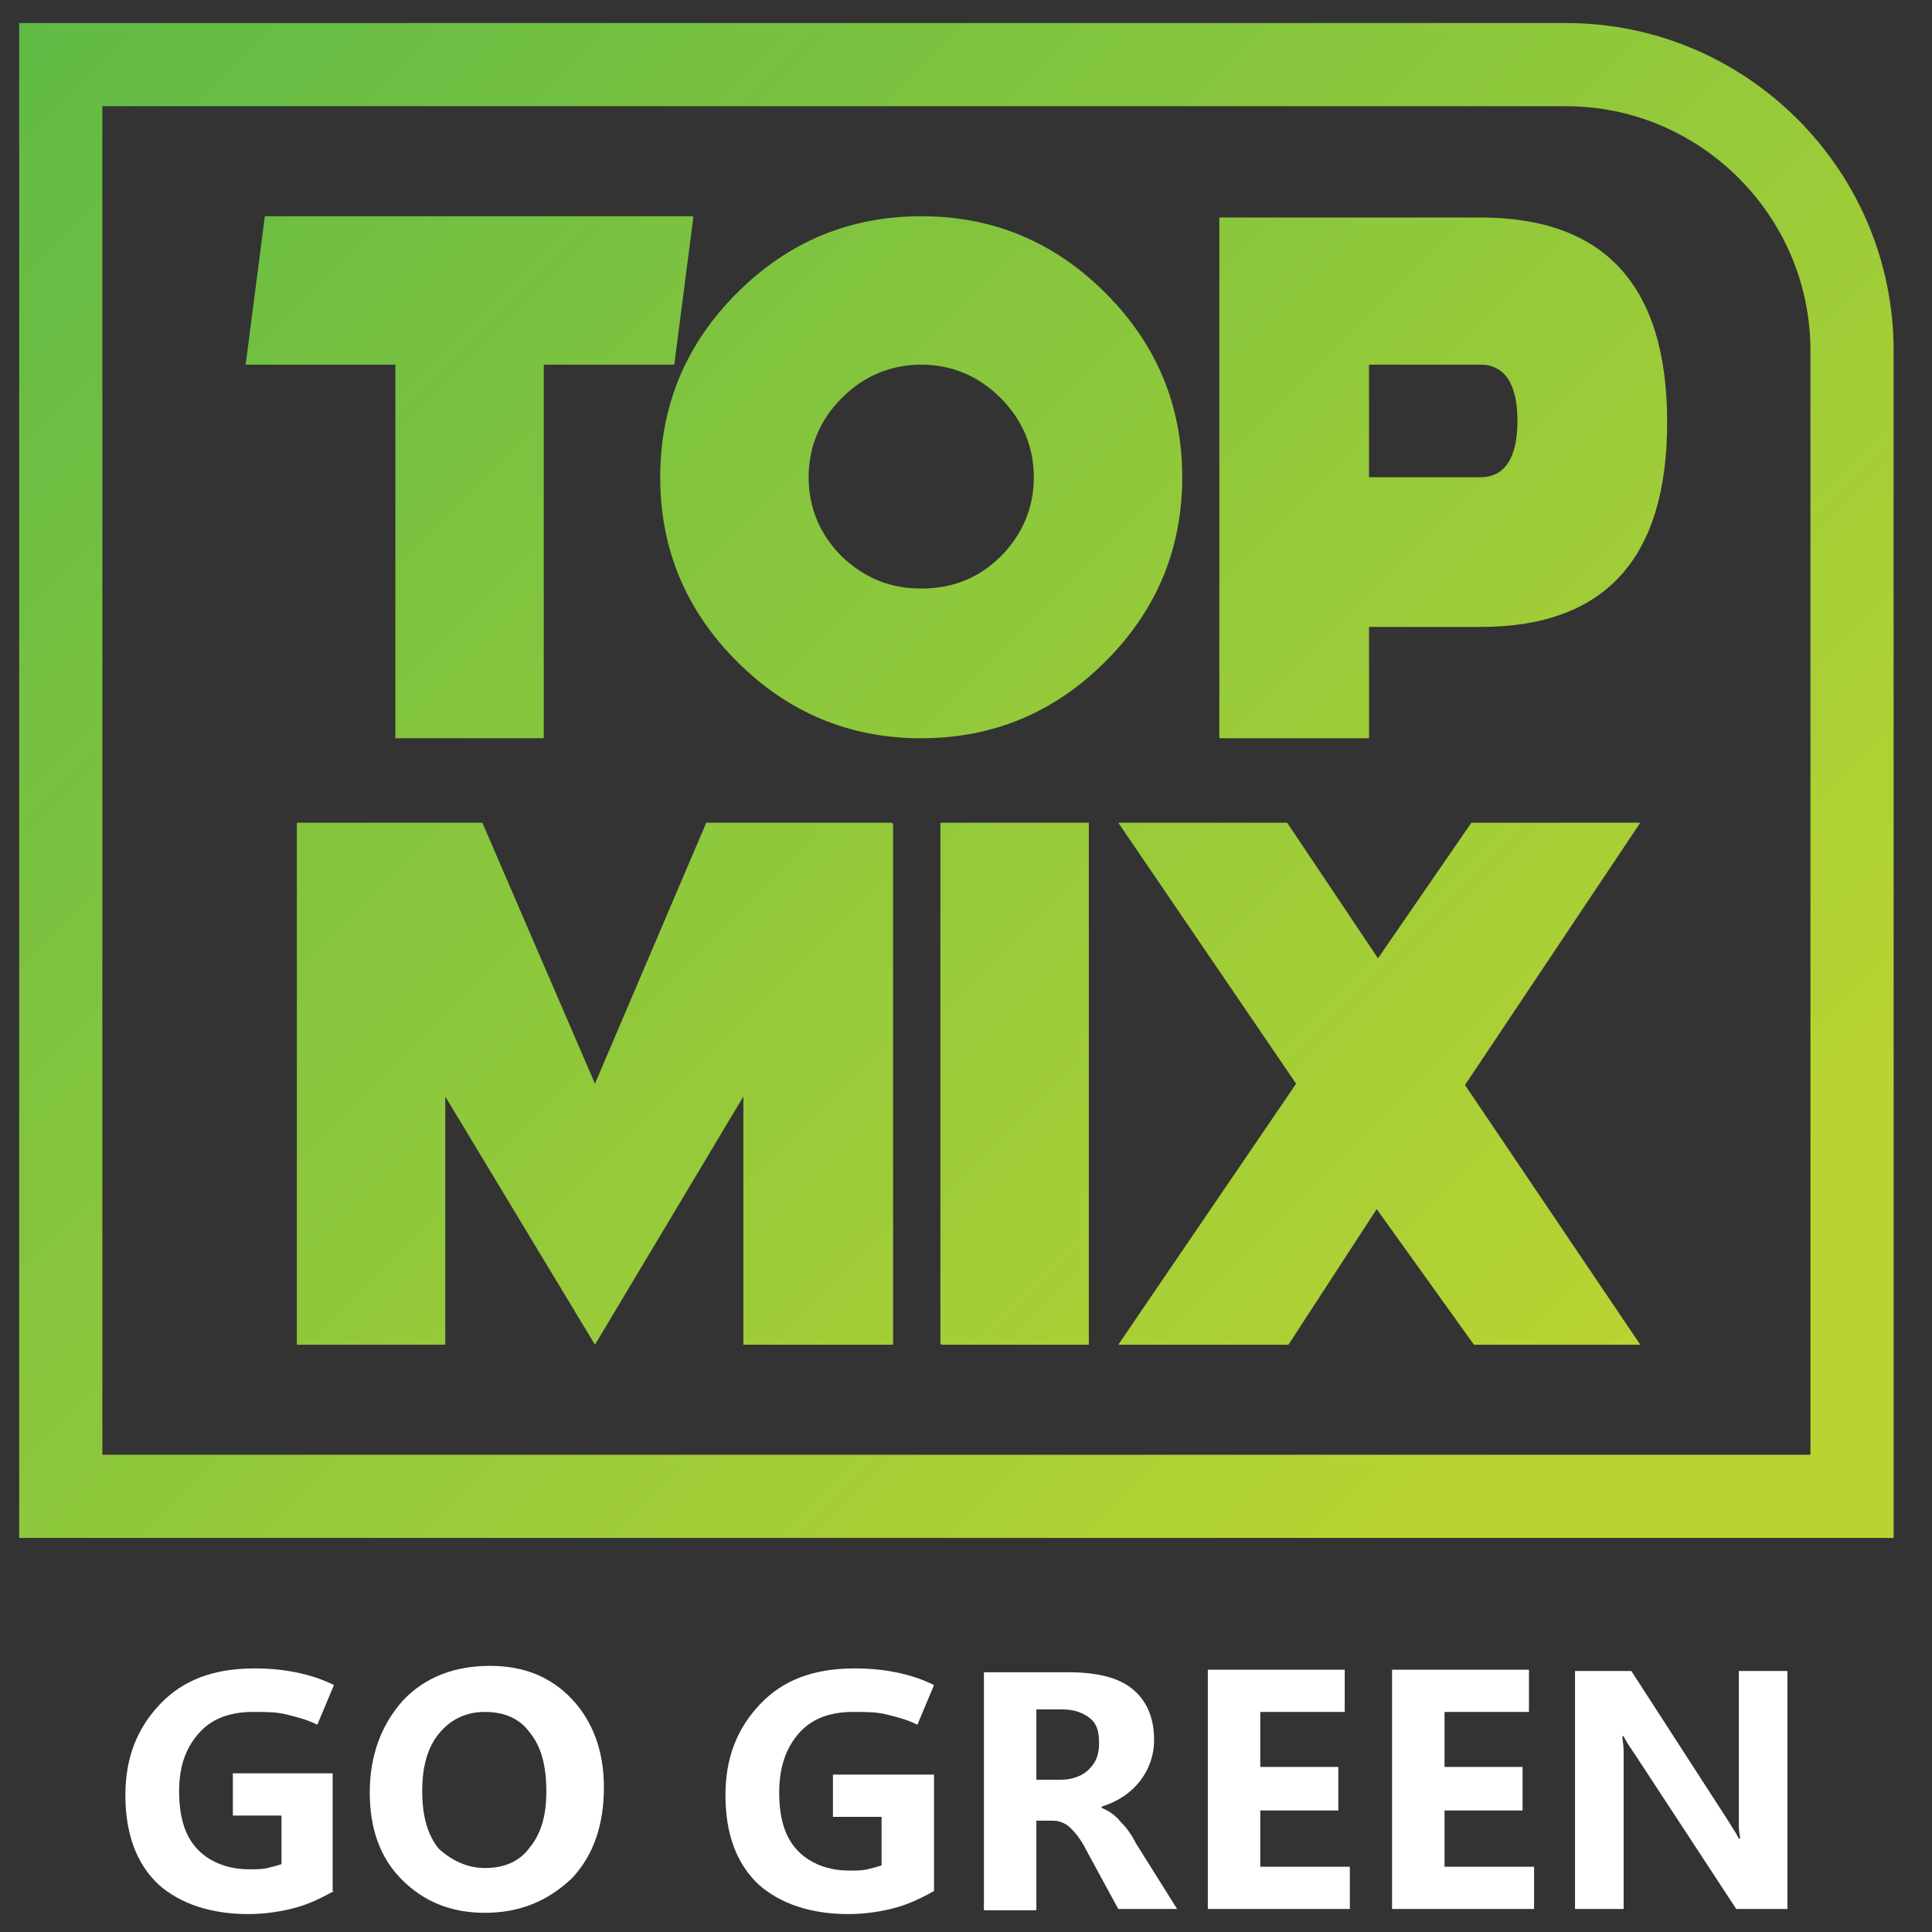 <?xml version="1.0" encoding="utf-8"?>
<!-- Generator: Adobe Illustrator 21.0.0, SVG Export Plug-In . SVG Version: 6.00 Build 0)  -->
<svg version="1.1" id="Layer_1" xmlns="http://www.w3.org/2000/svg" xmlns:xlink="http://www.w3.org/1999/xlink" x="0px" y="0px"
	 viewBox="0 0 151 151" style="enable-background:new 0 0 151 151;" xml:space="preserve">
<rect x="0" y="0" width="151" height="151" fill="#333333" stroke="none"/>
<style type="text/css">
	.st0{clip-path:url(#SVGID_2_);fill:url(#SVGID_3_);}
	.st1{clip-path:url(#SVGID_5_);fill:url(#SVGID_6_);}
	.st2{clip-path:url(#SVGID_8_);fill:url(#SVGID_9_);}
	.st3{clip-path:url(#SVGID_11_);fill:url(#SVGID_12_);}
	.st4{clip-path:url(#SVGID_14_);fill:url(#SVGID_15_);}
	.st5{clip-path:url(#SVGID_17_);fill:url(#SVGID_18_);}
	.st6{clip-path:url(#SVGID_20_);fill:url(#SVGID_21_);}
	.st7{fill:#FFFFFF;}
</style>
<g>
	<g>
		<defs>
			<path id="SVGID_1_" d="M8,8.3h114.4c10.5,0,19.1,8.6,19.1,19.1v86.3H8V8.3z M1.5,1.8v118.4H148V27.4c0-14.1-11.5-25.6-25.6-25.6
				H1.5z"/>
		</defs>
		<clipPath id="SVGID_2_">
			<use xlink:href="#SVGID_1_"  style="overflow:visible;"/>
		</clipPath>
		
			<linearGradient id="SVGID_3_" gradientUnits="userSpaceOnUse" x1="728.895" y1="1401.915" x2="729.366" y2="1401.915" gradientTransform="matrix(244.524 261.717 261.717 -244.524 -545127 152028.969)">
			<stop  offset="0" style="stop-color:#5FBA46"/>
			<stop  offset="4.200000e-07" style="stop-color:#5FBA46"/>
			<stop  offset="1" style="stop-color:#B9D432"/>
		</linearGradient>
		<polygon class="st0" points="79.7,-71.3 207.1,65 69.8,193.3 -57.6,57 		"/>
	</g>
	<g>
		<defs>
			<polygon id="SVGID_4_" points="20.7,16.9 19.2,28.5 30.9,28.5 30.9,57.7 42.5,57.7 42.5,28.5 52.7,28.5 54.2,16.9 			"/>
		</defs>
		<clipPath id="SVGID_5_">
			<use xlink:href="#SVGID_4_"  style="overflow:visible;"/>
		</clipPath>
		
			<linearGradient id="SVGID_6_" gradientUnits="userSpaceOnUse" x1="728.895" y1="1401.894" x2="729.366" y2="1401.894" gradientTransform="matrix(244.524 261.717 261.717 -244.524 -545130.438 152032.031)">
			<stop  offset="0" style="stop-color:#5FBA46"/>
			<stop  offset="4.200000e-07" style="stop-color:#5FBA46"/>
			<stop  offset="1" style="stop-color:#B9D432"/>
		</linearGradient>
		<polygon class="st1" points="37.9,-0.5 74.5,38.7 35.5,75.1 -1.1,35.9 		"/>
	</g>
	<g>
		<defs>
			<path id="SVGID_7_" d="M65.8,43.5c-1.7-1.7-2.6-3.8-2.6-6.2c0-2.4,0.9-4.5,2.6-6.2c1.7-1.7,3.8-2.6,6.2-2.6
				c2.4,0,4.5,0.9,6.2,2.6c1.7,1.7,2.6,3.8,2.6,6.2c0,2.4-0.9,4.5-2.6,6.2C76.5,45.2,74.4,46,72,46C69.6,46,67.6,45.2,65.8,43.5
				 M57.6,22.9c-4,4-6,8.8-6,14.4s2,10.4,6,14.4c4,4,8.8,6,14.4,6c5.6,0,10.4-2,14.4-6c4-4,6-8.8,6-14.4s-2-10.4-6-14.4
				c-4-4-8.8-6-14.4-6C66.4,16.9,61.6,18.9,57.6,22.9"/>
		</defs>
		<clipPath id="SVGID_8_">
			<use xlink:href="#SVGID_7_"  style="overflow:visible;"/>
		</clipPath>
		
			<linearGradient id="SVGID_9_" gradientUnits="userSpaceOnUse" x1="728.895" y1="1401.839" x2="729.366" y2="1401.839" gradientTransform="matrix(244.524 261.716 261.716 -244.524 -545096.625 152000.703)">
			<stop  offset="0" style="stop-color:#5FBA46"/>
			<stop  offset="4.200000e-07" style="stop-color:#5FBA46"/>
			<stop  offset="1" style="stop-color:#B9D432"/>
		</linearGradient>
		<polygon class="st2" points="73.4,-3.4 112.7,38.7 70.6,78 31.3,35.9 		"/>
	</g>
	<g>
		<defs>
			<path id="SVGID_10_" d="M107,28.5h8.7c1.9,0,2.9,1.5,2.9,4.4c0,2.9-1,4.4-2.9,4.4H107V28.5z M95.3,16.9v40.8H107v-8.7h8.7
				c9.7,0,14.6-5.3,14.6-16s-4.9-16-14.6-16H95.3z"/>
		</defs>
		<clipPath id="SVGID_11_">
			<use xlink:href="#SVGID_10_"  style="overflow:visible;"/>
		</clipPath>
		
			<linearGradient id="SVGID_12_" gradientUnits="userSpaceOnUse" x1="728.895" y1="1401.761" x2="729.366" y2="1401.761" gradientTransform="matrix(244.524 261.716 261.716 -244.524 -545054.438 151961.422)">
			<stop  offset="0" style="stop-color:#5FBA46"/>
			<stop  offset="4.200000e-07" style="stop-color:#5FBA46"/>
			<stop  offset="1" style="stop-color:#B9D432"/>
		</linearGradient>
		<polygon class="st3" points="114,-0.5 150.6,38.7 111.6,75.1 75,35.9 		"/>
	</g>
	<g>
		<defs>
			<polygon id="SVGID_13_" points="55.2,64.3 46.5,84.7 37.7,64.3 23.2,64.3 23.2,105.1 34.8,105.1 34.8,85.7 46.5,105.1 58.1,85.7 
				58.1,105.1 69.8,105.1 69.8,64.3 			"/>
		</defs>
		<clipPath id="SVGID_14_">
			<use xlink:href="#SVGID_13_"  style="overflow:visible;"/>
		</clipPath>
		
			<linearGradient id="SVGID_15_" gradientUnits="userSpaceOnUse" x1="728.895" y1="1401.999" x2="729.366" y2="1401.999" gradientTransform="matrix(244.524 261.717 261.717 -244.524 -545176.688 152074.922)">
			<stop  offset="0" style="stop-color:#5FBA46"/>
			<stop  offset="4.200000e-07" style="stop-color:#5FBA46"/>
			<stop  offset="1" style="stop-color:#B9D432"/>
		</linearGradient>
		<polygon class="st4" points="48,41.1 90.1,86.1 44.9,128.3 2.8,83.3 		"/>
	</g>
	<g>
		<defs>
			<rect id="SVGID_16_" x="73.5" y="64.3" width="11.6" height="40.8"/>
		</defs>
		<clipPath id="SVGID_17_">
			<use xlink:href="#SVGID_16_"  style="overflow:visible;"/>
		</clipPath>
		
			<linearGradient id="SVGID_18_" gradientUnits="userSpaceOnUse" x1="728.895" y1="1401.923" x2="729.366" y2="1401.923" gradientTransform="matrix(244.524 261.717 261.717 -244.524 -545139.312 152040.062)">
			<stop  offset="0" style="stop-color:#5FBA46"/>
			<stop  offset="4.200000e-07" style="stop-color:#5FBA46"/>
			<stop  offset="1" style="stop-color:#B9D432"/>
		</linearGradient>
		<polygon class="st5" points="79.7,58.5 105.5,86.1 79,110.9 53.2,83.3 		"/>
	</g>
	<g>
		<defs>
			<polygon id="SVGID_19_" points="115,64.3 107.7,74.9 100.6,64.3 87.4,64.3 101.3,84.7 87.4,105.1 100.7,105.1 107.6,94.5 
				115.2,105.1 128.2,105.1 114.5,84.8 128.2,64.3 			"/>
		</defs>
		<clipPath id="SVGID_20_">
			<use xlink:href="#SVGID_19_"  style="overflow:visible;"/>
		</clipPath>
		
			<linearGradient id="SVGID_21_" gradientUnits="userSpaceOnUse" x1="728.895" y1="1401.858" x2="729.366" y2="1401.858" gradientTransform="matrix(244.524 261.717 261.717 -244.524 -545107 152009.891)">
			<stop  offset="0" style="stop-color:#5FBA46"/>
			<stop  offset="4.200000e-07" style="stop-color:#5FBA46"/>
			<stop  offset="1" style="stop-color:#B9D432"/>
		</linearGradient>
		<polygon class="st6" points="109.2,44 148.5,86.1 106.4,125.4 67.1,83.3 		"/>
	</g>
	<path class="st7" d="M26.1,147.8c-0.9,0.5-1.9,1-3,1.3c-1.1,0.3-2.4,0.5-3.7,0.5c-2.9,0-5.3-0.8-7-2.3c-1.7-1.6-2.6-3.9-2.6-7
		c0-2.9,0.9-5.2,2.7-7.1c1.8-1.9,4.2-2.8,7.4-2.8c1.2,0,2.2,0.1,3.2,0.3c1,0.2,2,0.5,3,1l-1.3,3.1c-0.8-0.4-1.6-0.6-2.4-0.8
		c-0.8-0.2-1.6-0.2-2.6-0.2c-1.8,0-3.2,0.5-4.2,1.6S14,137.9,14,140c0,2.1,0.5,3.6,1.5,4.6c1,1,2.4,1.5,4,1.5c0.5,0,1,0,1.4-0.1
		c0.4-0.1,0.8-0.2,1.1-0.3v-3.8h-3.8v-3.3h7.8V147.8z"/>
	<path class="st7" d="M37.9,149.5c-2.7,0-4.8-0.9-6.5-2.6c-1.7-1.7-2.5-4-2.5-6.8c0-2.9,0.9-5.3,2.6-7.2c1.7-1.8,4-2.7,6.8-2.7
		c2.7,0,4.8,0.9,6.4,2.6c1.6,1.7,2.5,4,2.5,6.9c0,2.9-0.8,5.3-2.5,7.1C42.8,148.6,40.6,149.5,37.9,149.5 M37.9,146
		c1.5,0,2.7-0.5,3.5-1.6c0.9-1.1,1.3-2.5,1.3-4.4c0-2-0.4-3.5-1.3-4.6c-0.8-1.1-2-1.6-3.5-1.6c-1.5,0-2.7,0.6-3.6,1.7
		c-0.9,1.1-1.3,2.6-1.3,4.5c0,1.9,0.4,3.4,1.3,4.5C35.3,145.4,36.5,146,37.9,146"/>
	<path class="st7" d="M73,147.8c-0.9,0.5-1.9,1-3,1.3c-1.1,0.3-2.4,0.5-3.7,0.5c-2.9,0-5.3-0.8-7-2.3c-1.7-1.6-2.6-3.9-2.6-7
		c0-2.9,0.9-5.2,2.7-7.1c1.8-1.9,4.2-2.8,7.4-2.8c1.2,0,2.2,0.1,3.2,0.3c1,0.2,2,0.5,3,1l-1.3,3.1c-0.8-0.4-1.6-0.6-2.4-0.8
		c-0.8-0.2-1.6-0.2-2.6-0.2c-1.8,0-3.2,0.5-4.2,1.6c-1,1.1-1.6,2.6-1.6,4.7c0,2.1,0.5,3.6,1.5,4.6c1,1,2.4,1.5,4,1.5
		c0.5,0,1,0,1.4-0.1c0.4-0.1,0.8-0.2,1.1-0.3v-3.8h-3.8v-3.3H73V147.8z"/>
	<path class="st7" d="M92,149.2h-4.6l-2.5-4.6c-0.4-0.8-0.8-1.3-1.2-1.7c-0.4-0.4-0.9-0.6-1.4-0.6H81v7h-4.1v-18.6h6.6
		c2.2,0,3.9,0.4,5,1.3s1.7,2.2,1.7,4c0,1.2-0.4,2.3-1.1,3.2c-0.7,0.9-1.7,1.6-3,2v0.1c0.5,0.2,1,0.5,1.5,1.1
		c0.5,0.5,0.9,1.1,1.2,1.7L92,149.2z M81,133.6v5.5h1.9c0.9,0,1.7-0.3,2.2-0.8c0.6-0.6,0.8-1.2,0.8-2.1c0-0.9-0.2-1.5-0.7-1.9
		c-0.5-0.4-1.2-0.7-2.2-0.7H81z"/>
	<polygon class="st7" points="105.5,149.2 94.4,149.2 94.4,130.5 105.1,130.5 105.1,133.8 98.5,133.8 98.5,138.1 104.6,138.1 
		104.6,141.5 98.5,141.5 98.5,145.9 105.5,145.9 	"/>
	<polygon class="st7" points="119.9,149.2 108.8,149.2 108.8,130.5 119.5,130.5 119.5,133.8 112.9,133.8 112.9,138.1 119,138.1 
		119,141.5 112.9,141.5 112.9,145.9 119.9,145.9 	"/>
	<path class="st7" d="M139.8,149.2h-4.1l-7.8-11.9c-0.2-0.3-0.4-0.6-0.6-0.9c-0.2-0.3-0.3-0.5-0.4-0.7h-0.1c0,0.3,0.1,0.7,0.1,1.2
		c0,0.5,0,1.1,0,1.8v10.5h-3.8v-18.6h4.4l7.5,11.6c0.2,0.3,0.3,0.5,0.5,0.8c0.2,0.3,0.3,0.5,0.4,0.7h0.1c0-0.2-0.1-0.5-0.1-1
		c0-0.4,0-1,0-1.6v-10.5h3.8V149.2z"/>
</g>
</svg>
